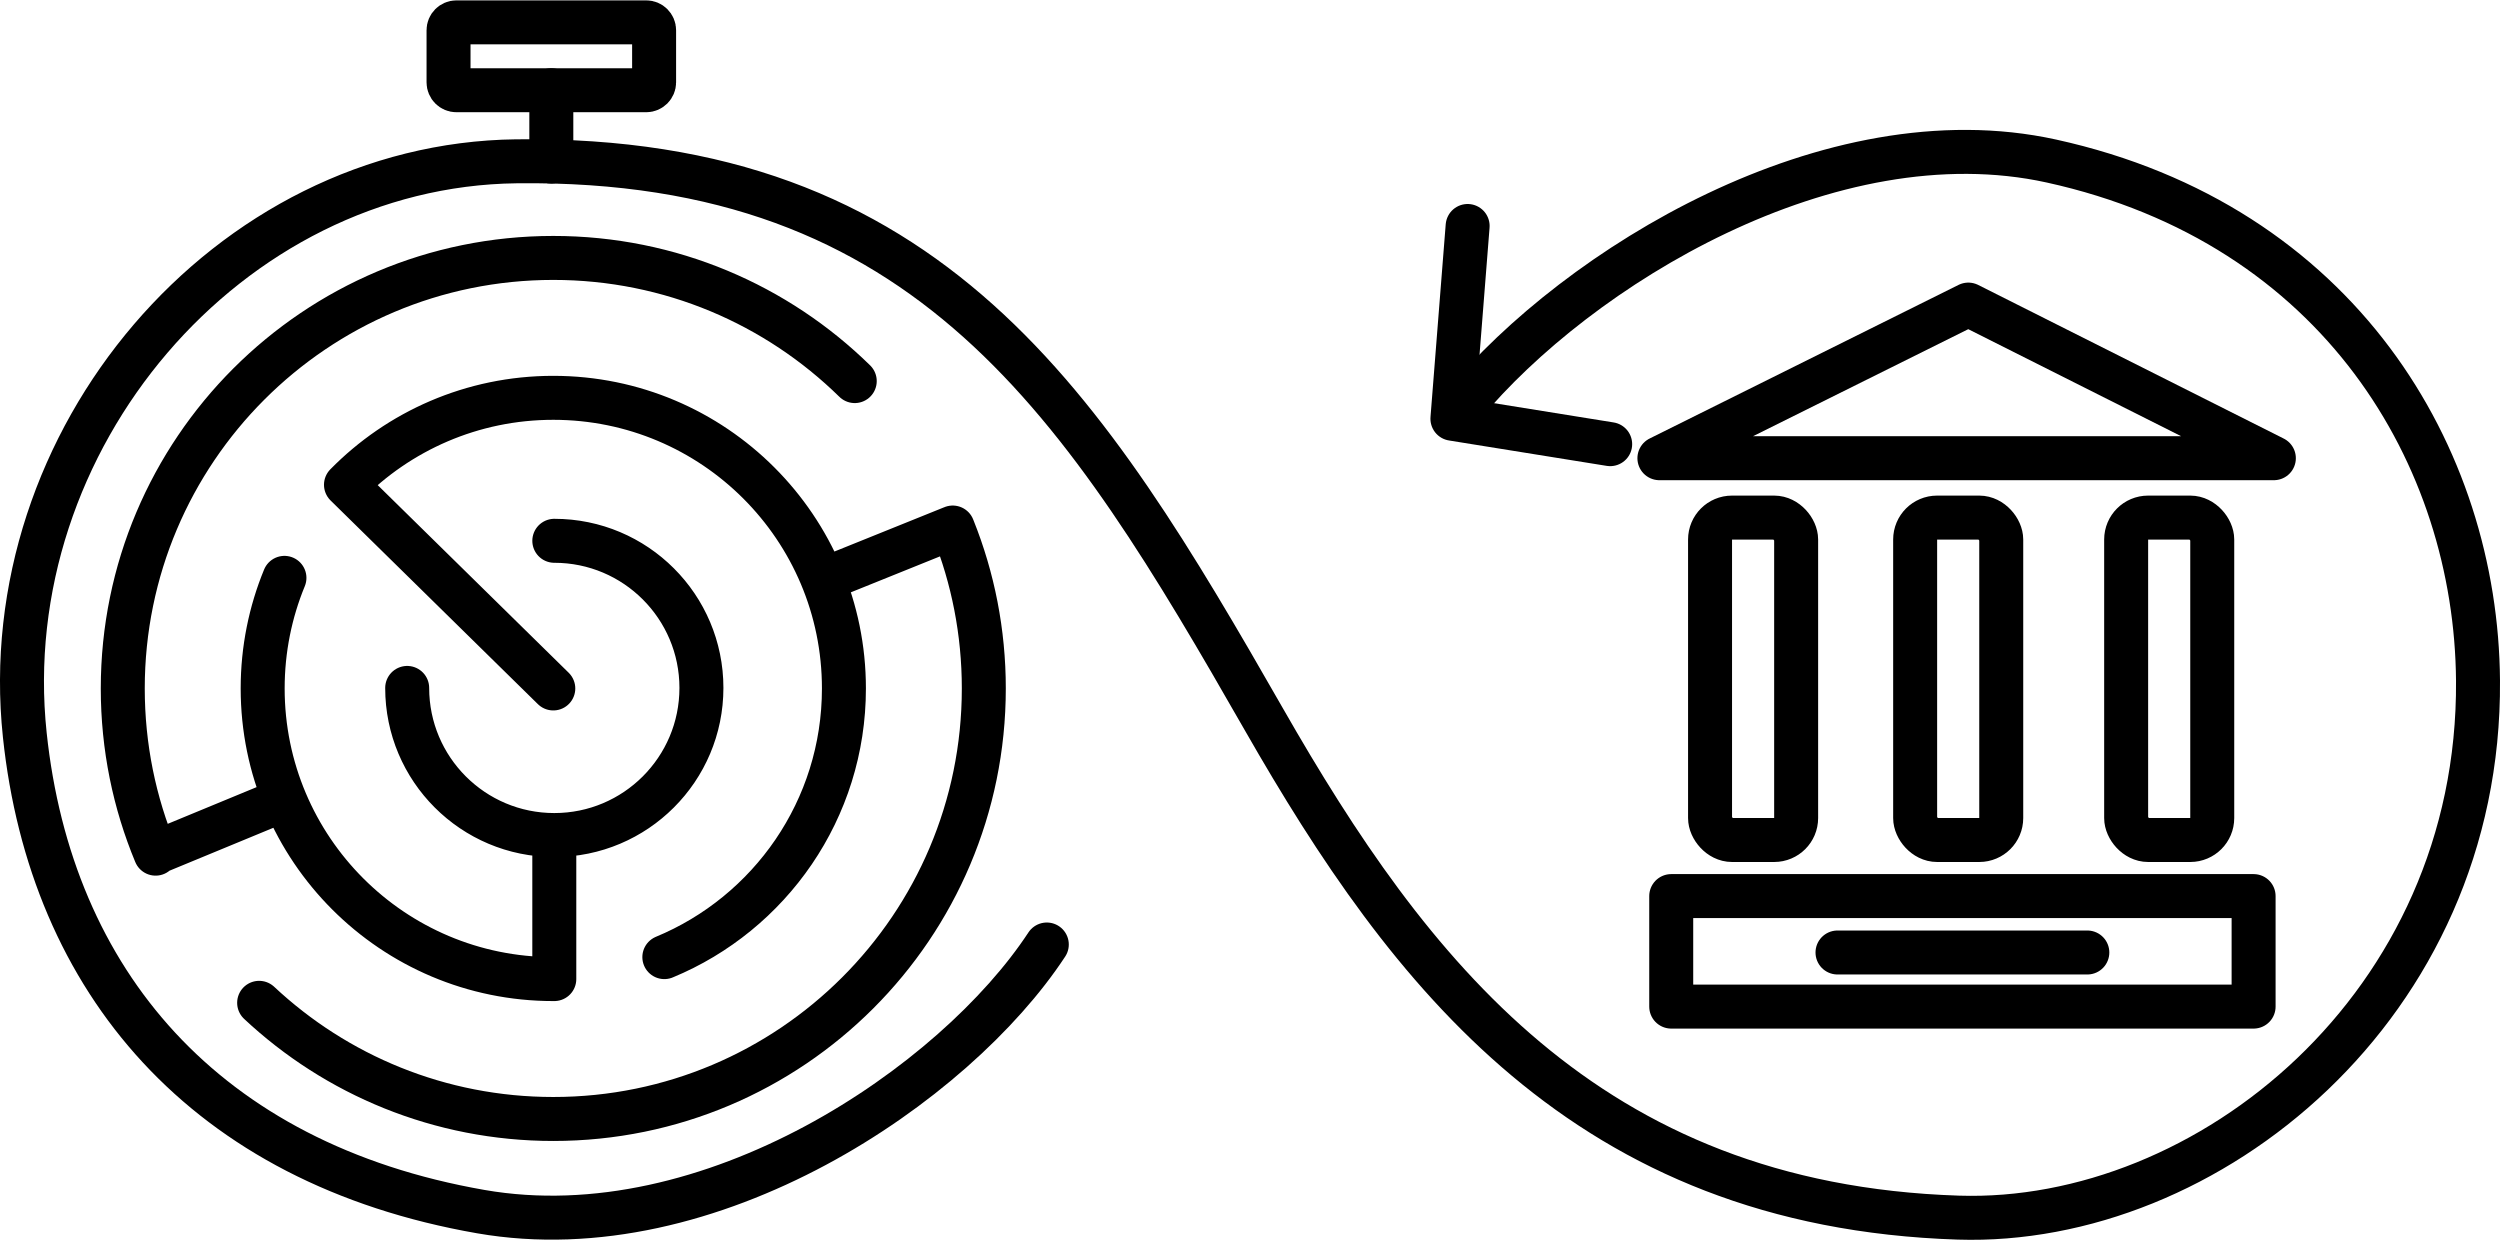 <?xml version="1.0" encoding="UTF-8"?> <!-- Creator: CorelDRAW --> <svg xmlns="http://www.w3.org/2000/svg" xmlns:xlink="http://www.w3.org/1999/xlink" xml:space="preserve" width="2014px" height="999px" style="shape-rendering:geometricPrecision; text-rendering:geometricPrecision; image-rendering:optimizeQuality; fill-rule:evenodd; clip-rule:evenodd" viewBox="0 0 996.623 494.056"> <defs> <style type="text/css"> <![CDATA[ .str0 {stroke:black;stroke-width:17.532;stroke-linecap:round;stroke-linejoin:round} .fil0 {fill:none} ]]> </style> </defs> <g id="Слой_x0020_1">  <path class="fil0 str0" d="M220.975 215.442c32.39,0 58.648,26.258 58.648,58.649 -0.001,32.391 -26.258,58.649 -58.649,58.649 -32.392,0 -58.649,-26.257 -58.649,-58.648m-48.93 -43.877c-5.596,13.589 -8.683,28.477 -8.683,44.086 0,63.987 51.872,115.859 115.859,115.859m44.269 -8.758c42.024,-17.388 71.59,-58.793 71.59,-107.101 0,-63.987 -51.872,-115.859 -115.859,-115.859 -32.362,0 -61.627,13.27 -82.647,34.664l82.647 81.195m-158.539 65.858c-8.433,-20.279 -13.09,-42.524 -13.09,-65.858 0,-94.788 76.84,-171.628 171.628,-171.628 46.795,0 89.216,18.727 120.176,49.096m39.218 58.771c7.892,19.712 12.234,41.23 12.234,63.762 0,94.788 -76.84,171.628 -171.628,171.628 -45.344,0 -86.582,-17.585 -117.264,-46.306m117.667 -66.883l0 57.417m-159.084 -50.342l51.558 -21.302m214.624 -87.502l51.736 -20.864"></path> <g id="_620815720"> <path id="_707235240" class="fil0 str0" d="M181.946 8.766l75.677 0c1.725,0 3.136,1.411 3.136,3.136l0 20.788c0,1.725 -1.411,3.136 -3.136,3.136l-75.677 0c-1.725,0 -3.136,-1.411 -3.136,-3.136l0 -20.788c0,-1.725 1.411,-3.136 3.136,-3.136z"></path> <line id="_707235288" class="fil0 str0" x1="219.785" y1="35.825" x2="219.785" y2="64.255"></line> </g> <polyline class="fil0 str0" points="585.072,89.94 579.006,166.787 641.895,176.914 "></polyline> <path class="fil0 str0" d="M417.31 376.378c-36.593,55.749 -134.069,122.467 -225.624,106.487 -110.116,-19.22 -171.399,-91.832 -181.799,-189.982 -12.484,-117.817 80.911,-227.352 195.98,-228.729 165.183,-1.976 226.482,97.47 298.03,222.545 57.694,100.856 128.553,193.763 276.77,198.557 99.046,3.204 208.137,-84.258 207.19,-214.019 -0.652,-89.351 -55.349,-181.959 -170.081,-207.191 -88.253,-19.408 -188.883,42.481 -234.442,97.307"></path> <g id="_707235912"> <rect id="_619809504" class="fil0 str0" x="681.711" y="206.187" width="34.32" height="128.531" rx="8.748" ry="8.748"></rect> <rect id="_707236896" class="fil0 str0" x="763.473" y="206.187" width="34.32" height="128.531" rx="8.748" ry="8.748"></rect> <rect id="_707237112" class="fil0 str0" x="847.59" y="206.187" width="34.32" height="128.531" rx="8.748" ry="8.748"></rect> <polygon id="_707236128" class="fil0 str0" points="661.521,182.516 906.471,182.516 784.669,121.278 "></polygon> <path id="_619807320" class="fil0 str0" d="M666.233 357.076l232.164 0 0 44.055 -38.21 0c-43.936,0 -100,0 -140.477,0l-53.477 0 0 -44.055zm66.284 22.488l99.595 0 -99.595 0z"></path> </g> </g> </svg> 